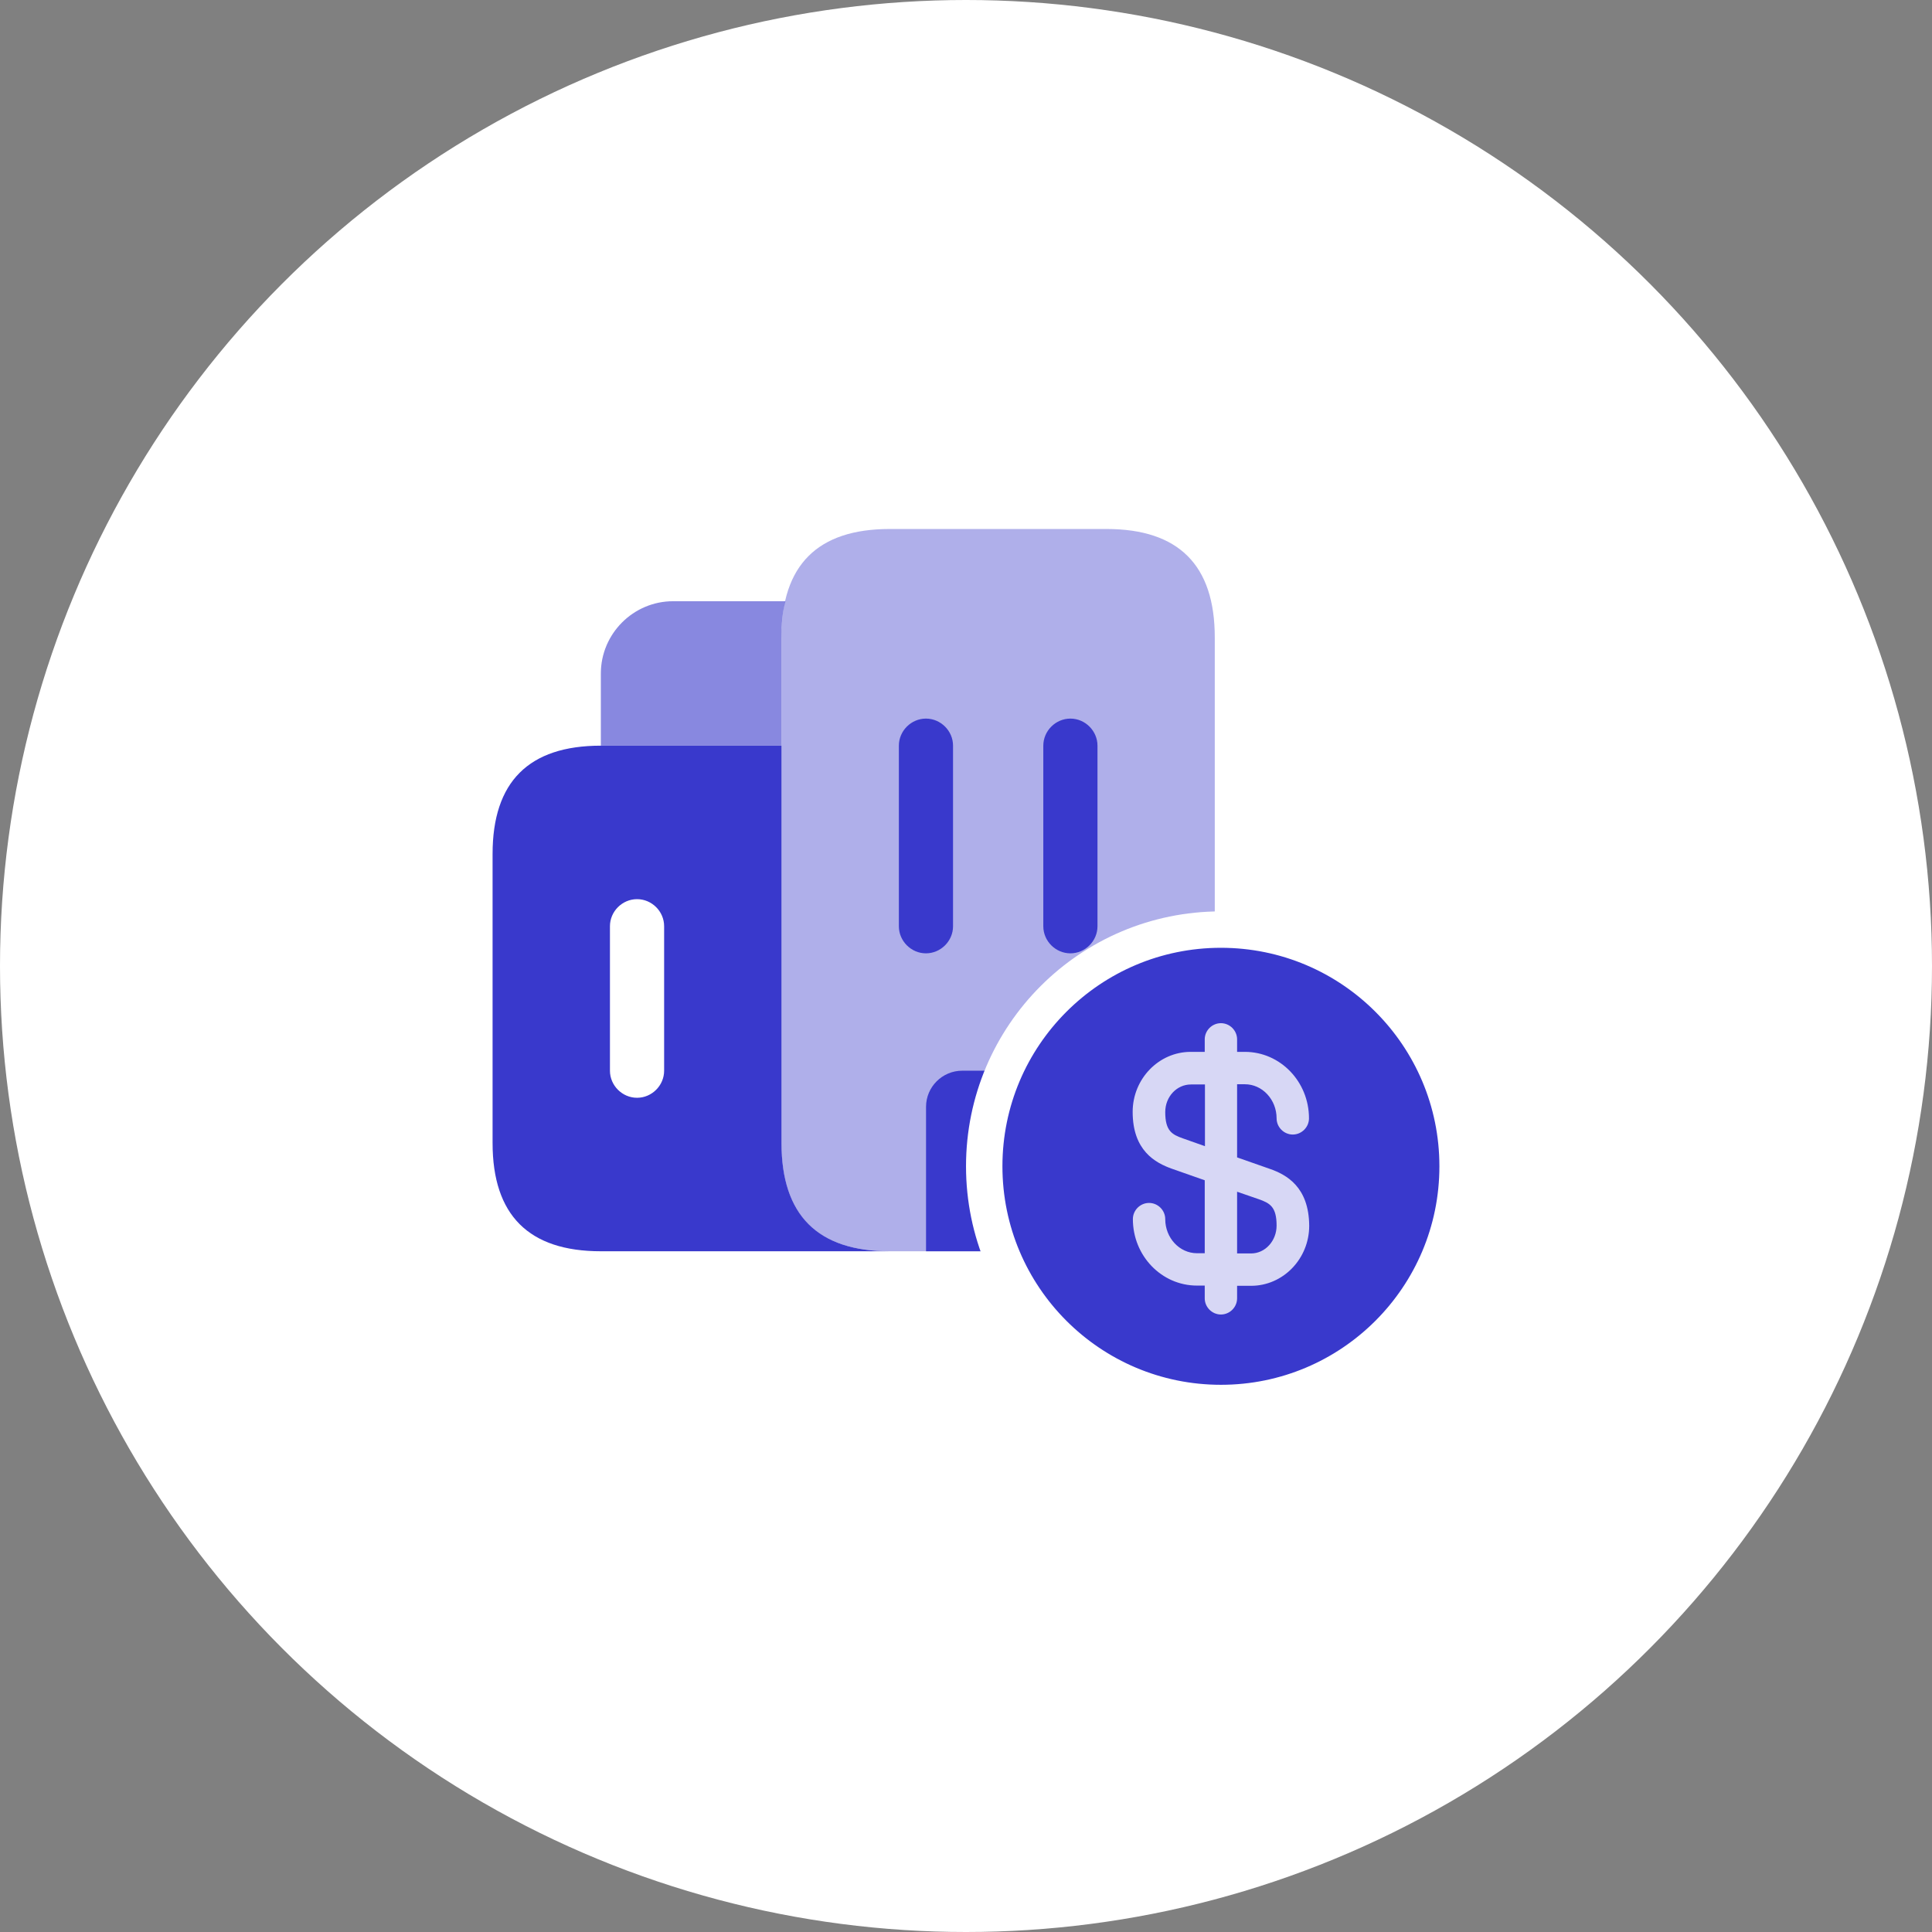 <svg width="72" height="72" viewBox="0 0 72 72" fill="none" xmlns="http://www.w3.org/2000/svg">
<rect x="0" y="0" width="72" height="72" fill="#808080" stroke="none"/>
<circle cx="36" cy="36" r="36" fill="white"/>
<path opacity="0.6" d="M29.269 22.406C29.161 22.81 29.121 23.254 29.121 23.752V27.789H22.392V25.098C22.392 23.617 23.603 22.406 25.083 22.406H29.269Z" fill="#3939CC"/>
<path d="M29.124 42.593V27.789H22.395C19.703 27.789 18.357 29.135 18.357 31.827V42.593C18.357 45.285 19.703 46.631 22.395 46.631H33.162C30.47 46.631 29.124 45.285 29.124 42.593ZM24.75 39.902C24.75 40.453 24.293 40.911 23.741 40.911C23.189 40.911 22.731 40.453 22.731 39.902V34.518C22.731 33.966 23.189 33.509 23.741 33.509C24.293 33.509 24.75 33.966 24.75 34.518V39.902Z" fill="#3939CC"/>
<path opacity="0.4" d="M34.505 46.631H33.159C30.467 46.631 29.121 45.285 29.121 42.593V23.752C29.121 21.06 30.467 19.714 33.159 19.714H41.234C43.925 19.714 45.271 21.06 45.271 23.752V42.593C45.271 45.285 43.925 46.631 41.234 46.631H39.888" fill="#3939CC"/>
<path d="M39.894 41.248V46.631H34.511V41.248C34.511 40.507 35.117 39.902 35.857 39.902H38.548C39.289 39.902 39.894 40.507 39.894 41.248Z" fill="#3939CC"/>
<path d="M34.507 35.528C33.956 35.528 33.498 35.07 33.498 34.519V27.789C33.498 27.238 33.956 26.78 34.507 26.78C35.059 26.78 35.517 27.238 35.517 27.789V34.519C35.517 35.07 35.059 35.528 34.507 35.528Z" fill="#3939CC"/>
<path d="M39.891 35.528C39.339 35.528 38.881 35.071 38.881 34.519V27.79C38.881 27.238 39.339 26.78 39.891 26.78C40.442 26.78 40.9 27.238 40.9 27.79V34.519C40.9 35.071 40.442 35.528 39.891 35.528Z" fill="#3939CC"/>
<path d="M54.321 43.464C54.321 48.336 50.372 52.286 45.5 52.286C40.628 52.286 36.679 48.336 36.679 43.464C36.679 38.592 40.628 34.643 45.5 34.643C50.372 34.643 54.321 38.592 54.321 43.464Z" fill="#3939CC" stroke="white" stroke-width="1.357"/>
<path opacity="0.8" d="M47.318 43.559L46.103 43.133V40.407H46.393C47.044 40.407 47.575 40.978 47.575 41.677C47.575 42.007 47.849 42.281 48.178 42.281C48.508 42.281 48.782 42.007 48.782 41.677C48.782 40.31 47.712 39.2 46.393 39.2H46.103V38.734C46.103 38.404 45.83 38.131 45.5 38.131C45.17 38.131 44.897 38.404 44.897 38.734V39.2H44.374C43.184 39.2 42.211 40.206 42.211 41.436C42.211 42.876 43.047 43.334 43.683 43.559L44.897 43.985V46.704H44.608C43.956 46.704 43.425 46.133 43.425 45.433C43.425 45.103 43.152 44.83 42.822 44.83C42.492 44.83 42.219 45.103 42.219 45.433C42.219 46.8 43.289 47.91 44.608 47.91H44.897V48.385C44.897 48.714 45.17 48.988 45.5 48.988C45.83 48.988 46.103 48.714 46.103 48.385V47.918H46.626C47.816 47.918 48.79 46.913 48.79 45.682C48.782 44.235 47.945 43.776 47.318 43.559ZM44.085 42.425C43.675 42.281 43.425 42.144 43.425 41.444C43.425 40.873 43.852 40.415 44.382 40.415H44.905V42.715L44.085 42.425ZM46.626 46.712H46.103V44.412L46.916 44.693C47.326 44.838 47.575 44.975 47.575 45.674C47.575 46.245 47.149 46.712 46.626 46.712Z" fill="white"/>
</svg>
